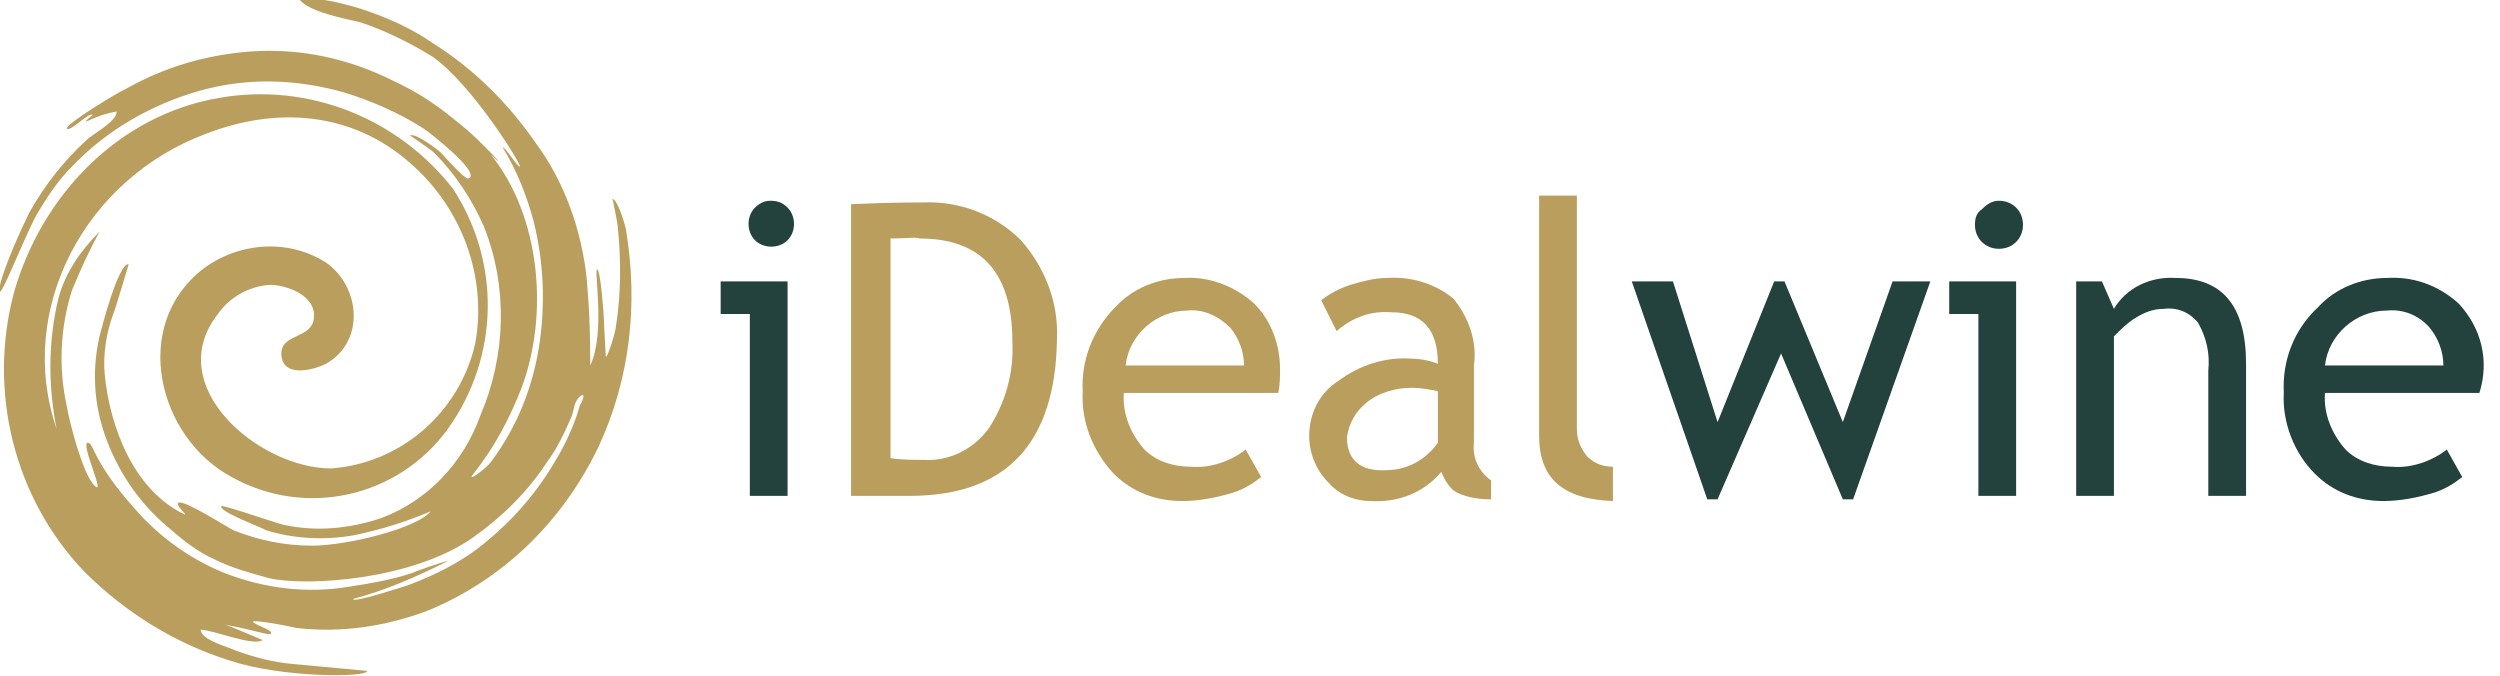 <svg xmlns="http://www.w3.org/2000/svg" xmlns:xlink="http://www.w3.org/1999/xlink" id="Calque_1" x="0px" y="0px" viewBox="0 0 145.7 39.4" style="enable-background:new 0 0 145.7 39.4;" xml:space="preserve"><style type="text/css">	.st0{fill:#B99E5E;}	.st1{fill:#23423D;}</style><path class="st0" d="M19.3,27.3c-4.2,0-9.9-4.8-6.6-9c0.7-1,1.8-1.6,3-1.7c1,0,2.7,0.6,2.6,1.9s-2,0.9-1.9,2.2s1.8,0.9,2.6,0.5 c2.3-1.3,2-4.5,0-5.9c-2.2-1.4-5.1-1.2-7.2,0.4c-4.2,3.3-2.6,9.8,1.7,12.1c4.3,2.4,9.7,1.2,12.6-2.8c3-4.2,3.1-9.7,0.3-14 C23.2,6.9,18,4.8,12.8,5.7c-5.9,1-10.4,5.7-12,11.4c-1.5,5.7,0,11.9,4.1,16.2c2.4,2.4,5.3,4.2,8.5,5.2c3,1,8,1,8,0.6l-4.3-0.4 c-1.2-0.1-2.3-0.4-3.4-0.8c-0.4-0.2-2-0.6-2-1.2c0.7,0,3.1,1,3.6,0.6c0,0-2.1-0.9-2.2-0.9c2.1,0.4,2.7,0.7,2.7,0.5s-0.5-0.3-1-0.6 s2.1,0.2,2.5,0.3c2.6,0.3,5.2-0.1,7.6-1c4.4-1.8,7.9-5.2,10-9.6c1.8-3.9,2.3-8.2,1.6-12.5c0-0.2-0.5-1.9-0.8-1.9 c0,0,0.3,1.4,0.3,1.6c0.2,1.9,0.2,3.9-0.1,5.8c0,0.3-0.6,2.2-0.6,1.7c0-0.2-0.1-1.7-0.1-2s-0.2-3-0.4-3s0.5,3.7-0.4,5.6 c0-3.4-0.2-4.7-0.2-5c-0.3-2.9-1.3-5.7-3-8c-1.6-2.3-3.6-4.3-6-5.8c-1.3-0.9-2.7-1.5-4.2-2c-0.7-0.2-1.4-0.4-2.1-0.5 c-0.2,0-1.6-0.2-1.5-0.1c0.5,0.8,2.8,1.2,3.6,1.4c1.5,0.5,2.9,1.2,4.2,2c2.3,1.6,5.2,6.3,5.1,6.4s-0.9-1.2-1-1.1 c0.8,1.3,1.4,2.8,1.8,4.3c0.6,2.4,0.7,4.9,0.3,7.4c-0.4,2.4-1.3,4.6-2.7,6.5c-0.3,0.5-1.6,1.4-1.1,0.8c1.2-1.5,2.1-3.2,2.8-5 c1.6-4.3,1.1-10-1.8-13.6c0.7,0.7,0.4,0.3,0.1,0s-0.5-0.5-0.8-0.8c-0.5-0.5-1-0.9-1.5-1.3c-1.1-0.9-2.2-1.6-3.5-2.2 c-2.6-1.3-5.4-1.9-8.3-1.7c-2.6,0.2-5,0.9-7.3,2.2C7,5.3,3.7,7.3,3.9,7.5c0.2,0.2,1.3-1,1.5-0.8C5.4,6.7,5,7,5,7.1 c0.6-0.3,1.2-0.5,1.8-0.6c0,0.6-1.4,1.3-1.8,1.7c-1.3,1.2-2.4,2.6-3.3,4.2C0.3,15.3-0.2,17,0,17s1.6-3.6,2.2-4.6s1.2-1.9,2-2.7 c2-2.1,4.6-3.6,7.4-4.4s5.7-0.7,8.5,0.1c1.6,0.5,3.2,1.2,4.6,2.1c0.3,0.2,3.4,2.6,2.6,2.9c-0.2,0.1-1.5-1.4-1.6-1.5s-1.5-1.2-1.8-1 c0,0,1.2,0.8,1.4,1c1.2,1.2,2.2,2.7,2.9,4.3c1.4,3.5,1.3,7.5-0.2,11c-1,2.8-3.1,5-5.8,6c-1.8,0.6-3.7,0.8-5.6,0.4 c-0.2,0-3.6-1.2-3.7-1.1c-0.2,0.3,2.5,1.3,2.6,1.4c1.6,0.5,3.4,0.6,5.1,0.3c1.5-0.3,3.1-0.8,4.5-1.4c-0.8,1-4.9,2-6.9,2 c-1.6,0-3.1-0.3-4.6-0.9c-0.4-0.2-2.9-1.8-3.2-1.6c-0.2,0.1,0.4,0.6,0.4,0.7c-3-1.4-4.4-5.1-4.7-8.2c-0.1-1.2,0.1-2.4,0.5-3.5 c0.1-0.2,0.9-2.9,0.9-2.9c-0.6-0.1-1.6,3.8-1.7,4.2c-0.5,2.2-0.3,4.4,0.6,6.5c0.8,1.9,2,3.5,3.6,4.8c0.8,0.7,1.6,1.3,2.5,1.7 c1,0.5,2.1,0.8,3.2,1.1c2.2,0.5,8.4,0.1,11.9-2.4c1.7-1.2,3.2-2.7,4.3-4.4c0.6-0.8,1-1.7,1.4-2.6c0.2-0.5,0.1-0.8,0.5-1.2 c0.4-0.3,0.1,0.4,0,0.5c-0.3,1.1-0.8,2.2-1.4,3.2c-1.1,1.9-2.5,3.5-4.1,4.8c-1.3,1.1-2.9,1.9-4.5,2.5c-0.3,0.1-3.4,1.1-3.2,0.8 c1.9-0.5,3.7-1.3,5.5-2.2c-0.2,0-1.9,0.6-2.1,0.7c-1.2,0.4-2.4,0.6-3.7,0.8c-2.4,0.4-4.9,0.1-7.2-0.8c-2-0.8-3.8-2.1-5.2-3.7 c-2.6-2.9-2.4-3.9-2.8-3.9c-0.4,0.1,1.1,3.2,0.4,2.5S4,24.4,3.9,23.7c-0.5-2.2-0.4-4.6,0.3-6.8c0.5-1.2,1-2.3,1.6-3.4 c-1.1,1.1-2,2.4-2.4,3.9c-0.6,2.5-0.6,5.1-0.1,7.6C0.9,18,5,10.4,12,7.8c4.1-1.6,8.5-1.3,11.9,1.7c3,2.6,4.5,6.6,3.8,10.5 C26.8,24,23.4,27,19.3,27.3"></path><path class="st1" d="M43.7,28.9V18.3H42v-1.9h3.9v12.5H43.7z M44.9,11.7c0.4,0,0.7,0.1,1,0.4c0.5,0.5,0.5,1.4,0,1.9s-1.4,0.5-1.9,0 s-0.5-1.4,0-1.9C44.2,11.9,44.5,11.7,44.9,11.7z"></path><path class="st0" d="M53,28.9h-3.4v-17c2.2-0.1,3.6-0.1,4.2-0.1c2.1-0.1,4.2,0.7,5.7,2.2c1.4,1.6,2.2,3.6,2.1,5.8 C61.5,25.8,58.7,28.9,53,28.9z M51.9,13.9v12.8c0.6,0.1,1.3,0.1,1.9,0.1c1.5,0.1,2.9-0.6,3.8-1.8c1-1.5,1.5-3.3,1.4-5.1 c0-4-1.8-6-5.4-6C53.4,13.8,52.8,13.9,51.9,13.9L51.9,13.9z"></path><path class="st0" d="M74.5,22.9h-9c-0.1,1.2,0.4,2.4,1.2,3.3c0.7,0.7,1.7,1,2.7,1c1.1,0.1,2.3-0.3,3.2-1l0.9,1.6 c-0.5,0.4-1,0.7-1.6,0.9c-1,0.3-2,0.5-3,0.5c-1.5,0-2.9-0.5-4-1.6c-1.2-1.3-1.9-3-1.8-4.8C63,21,63.7,19.2,65,17.9 c1-1.1,2.5-1.7,4-1.7c1.5-0.1,3,0.5,4.1,1.5c1,1,1.5,2.4,1.5,3.8C74.6,22,74.6,22.4,74.5,22.9z M69.2,18.1c-1.8,0-3.4,1.4-3.6,3.2 h6.9c0-0.8-0.3-1.6-0.8-2.2C71,18.4,70.1,18,69.2,18.1z"></path><path class="st0" d="M84,27.5c-1,1.2-2.5,1.8-4.1,1.7c-1,0-1.9-0.4-2.5-1.1c-0.7-0.7-1.1-1.7-1.1-2.7c0-1.3,0.6-2.5,1.7-3.2 c1.2-0.9,2.7-1.4,4.2-1.3c0.5,0,1.1,0.1,1.6,0.3c0-2-0.9-3-2.7-3c-1.2-0.1-2.3,0.3-3.2,1.1L77,17.5c0.5-0.4,1.1-0.7,1.7-0.9 c0.7-0.2,1.4-0.4,2.1-0.4c1.4-0.1,2.8,0.3,3.9,1.2c0.9,1.1,1.4,2.5,1.2,3.9v4.5c-0.1,0.9,0.3,1.7,1,2.2v1.1c-0.7,0-1.4-0.1-2-0.4 C84.5,28.5,84.2,28,84,27.5z M83.8,22.8c-0.5-0.1-1-0.2-1.5-0.2c-1,0-2,0.3-2.7,0.9c-0.6,0.5-1,1.2-1.1,2c0,1.3,0.8,2,2.3,1.9 c1.2,0,2.3-0.6,3-1.6L83.8,22.8z"></path><path class="st0" d="M89.7,25.4v-14h2.2V25c0,0.6,0.2,1.1,0.6,1.6c0.4,0.4,0.9,0.6,1.5,0.6v2C91.1,29.1,89.7,27.9,89.7,25.4z"></path><path class="st1" d="M108,29.1h-0.6l-3.6-8.5l-3.7,8.5h-0.6l-4.4-12.7h2.4l2.6,8.2l3.3-8.2h0.6l3.4,8.2l2.9-8.2h2.2L108,29.1z"></path><path class="st1" d="M115.3,28.9V18.3h-1.7v-1.9h3.9v12.5H115.3z M116.5,11.7c0.8,0,1.4,0.6,1.4,1.4c0,0.8-0.6,1.4-1.4,1.4l0,0l0,0 c-0.8,0-1.4-0.6-1.4-1.4c0-0.4,0.1-0.7,0.4-0.9C115.8,11.9,116.1,11.7,116.5,11.7z"></path><path class="st1" d="M128.7,28.9v-7.3c0.1-1-0.1-1.9-0.6-2.8c-0.5-0.6-1.2-0.9-2-0.8c-0.6,0-1.1,0.2-1.6,0.5s-0.9,0.7-1.3,1.1v9.3 H121V16.4h1.5l0.7,1.6c0.7-1.2,2.1-1.9,3.6-1.8c2.7,0,4.1,1.6,4.1,5v7.7L128.7,28.9z"></path><path class="st1" d="M144.5,22.9h-9c-0.1,1.2,0.4,2.4,1.2,3.3c0.7,0.7,1.7,1,2.7,1c1.1,0.1,2.3-0.3,3.2-1l0.9,1.6 c-0.5,0.4-1,0.7-1.6,0.9c-1,0.3-2,0.5-3,0.5c-1.5,0-2.9-0.5-4-1.6c-1.2-1.2-1.9-3-1.8-4.7c-0.1-1.9,0.6-3.7,2-5c1-1.1,2.5-1.7,4-1.7 c1.5-0.1,3,0.4,4.2,1.5C144.6,19.1,145.1,21,144.5,22.9L144.5,22.9z M139.1,18.1c-1.8,0-3.4,1.4-3.6,3.2h6.9c0-0.8-0.3-1.6-0.8-2.2 C141,18.4,140.1,18,139.1,18.1z"></path></svg>